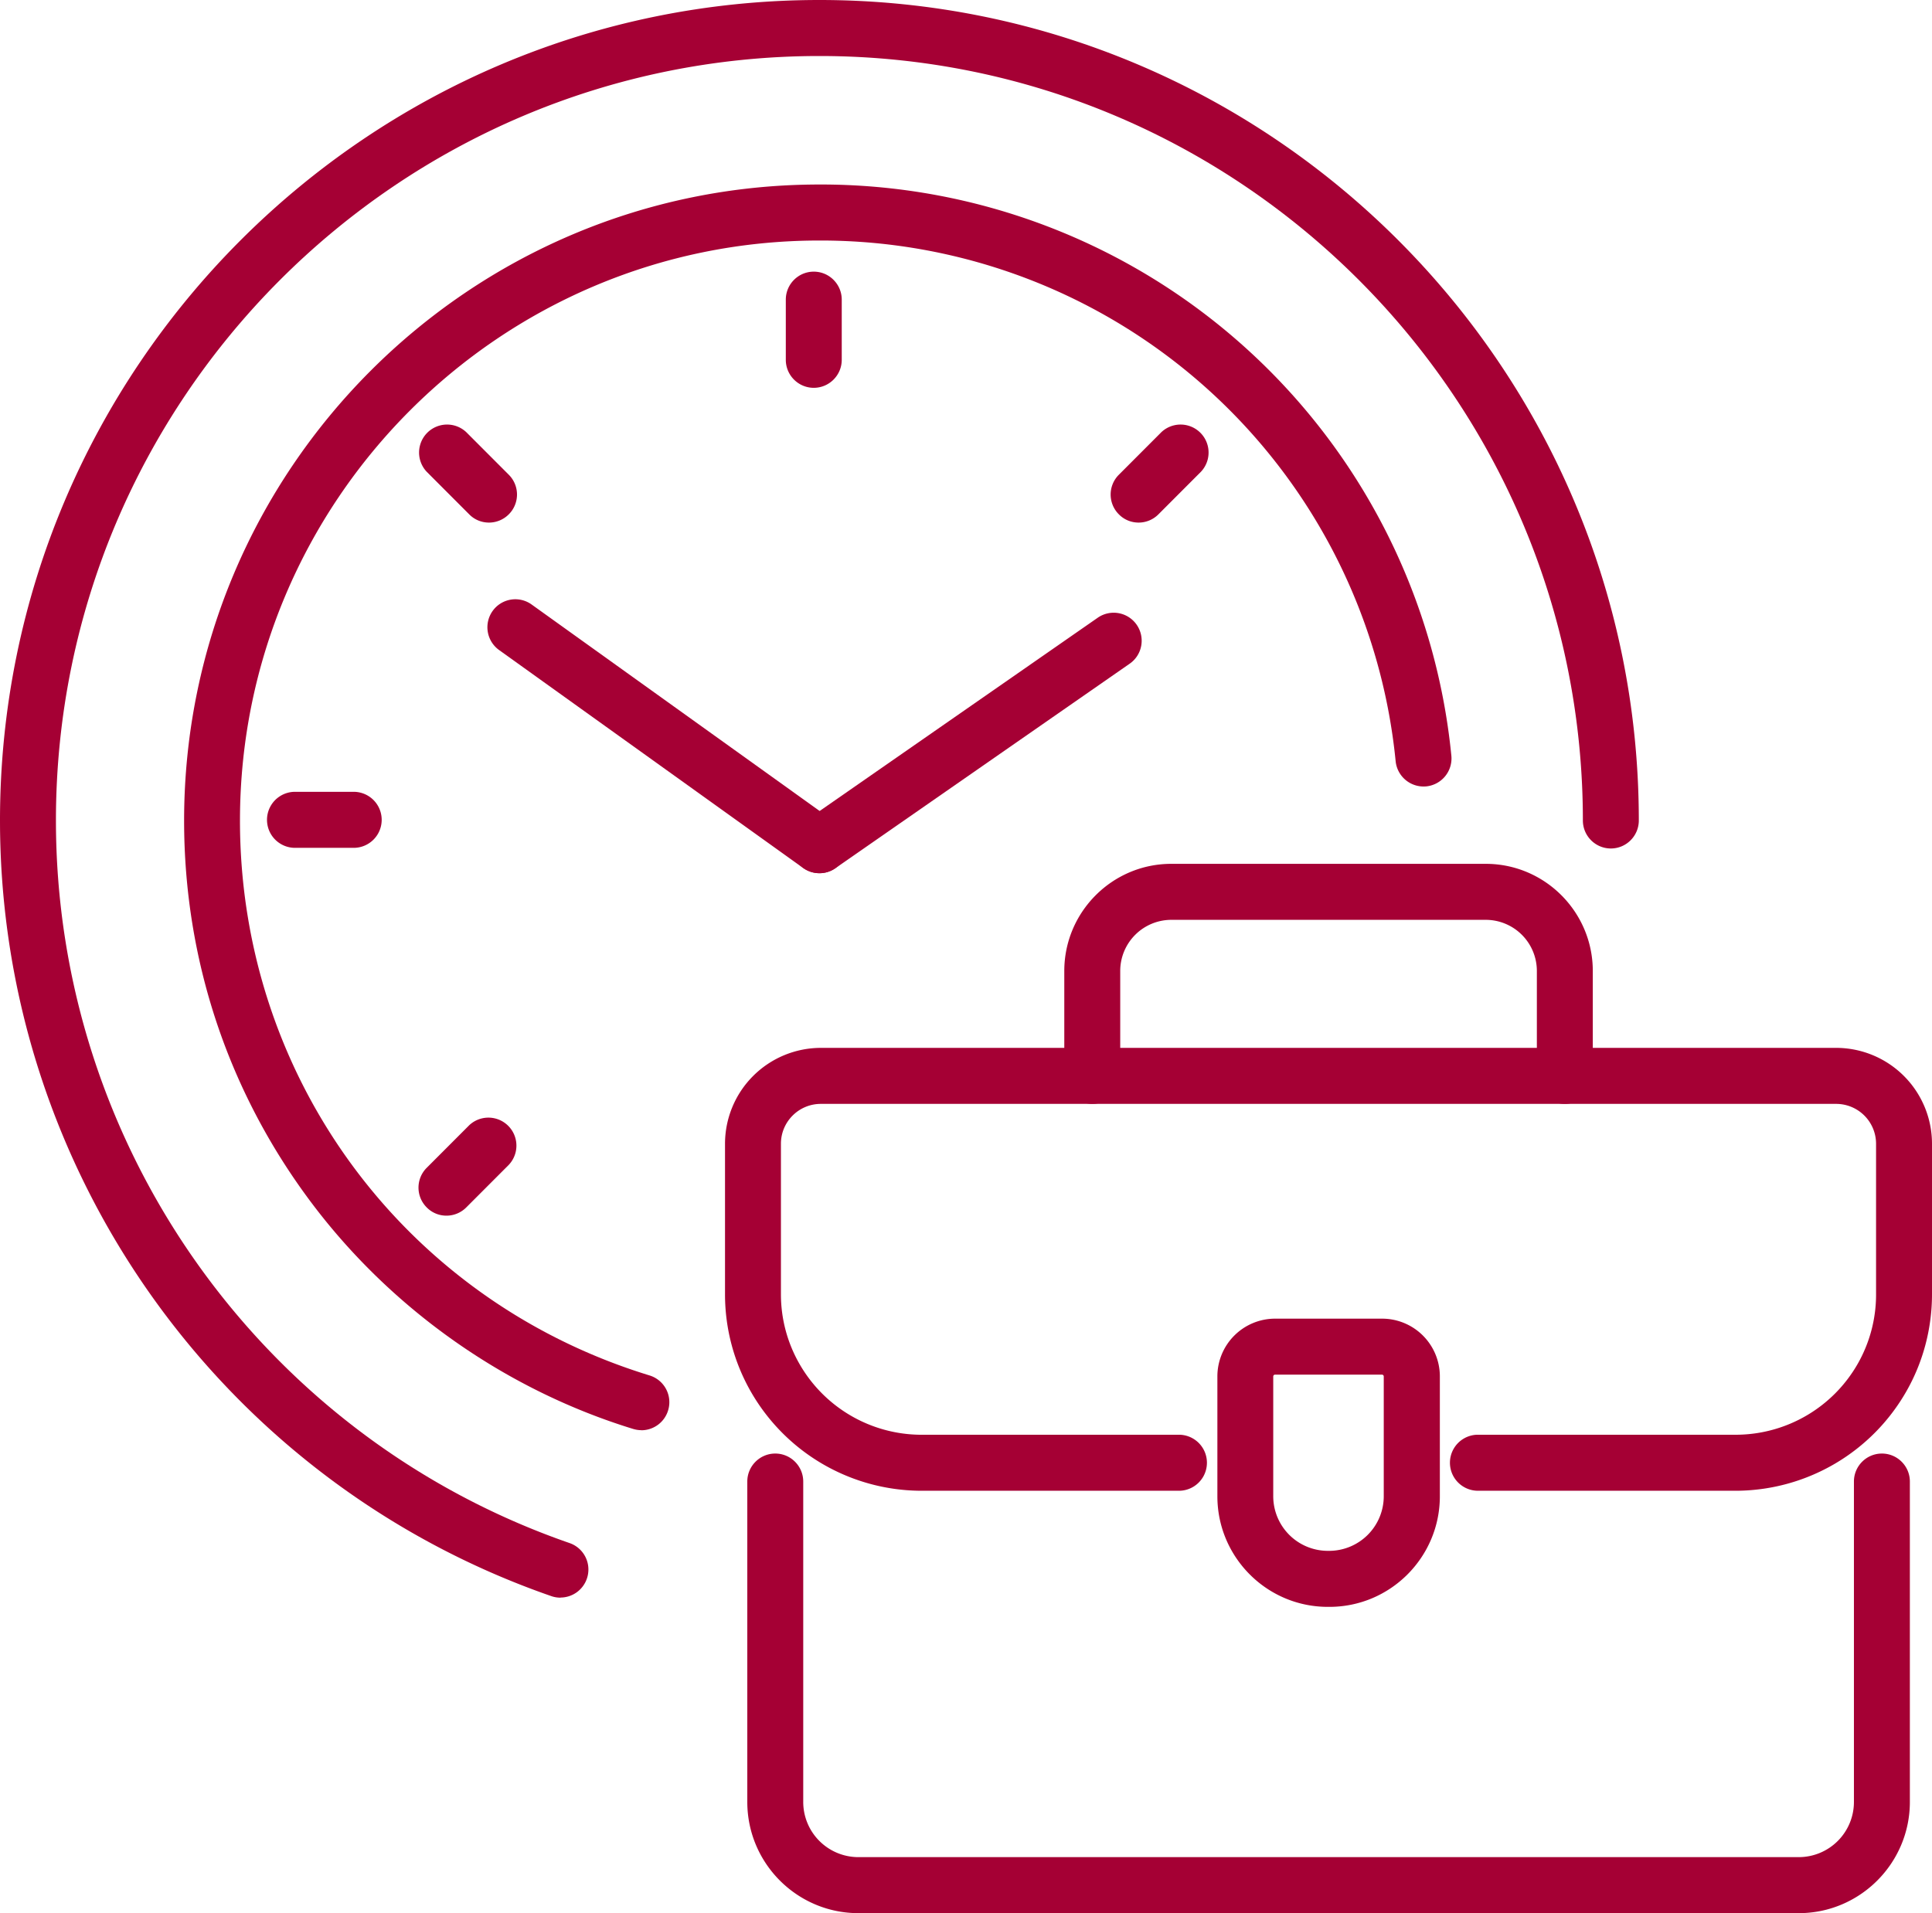 <svg xmlns="http://www.w3.org/2000/svg" width="105" height="104" fill="none"><g fill="#A50034" clip-path="url(#a)"><path d="M30.46 86.85c-.165 0-.334-.027-.495-.083C12.043 80.55 0 63.609 0 44.6 0 20.008 19.977 0 44.535 0c24.559 0 44.531 20.008 44.531 44.601 0 .84-.681 1.523-1.52 1.523-.838 0-1.52-.683-1.52-1.523 0-22.914-18.613-41.556-41.49-41.556C21.656 3.045 3.04 21.687 3.04 44.6c0 17.708 11.217 33.497 27.915 39.282a1.52 1.52 0 0 1 .939 1.936 1.52 1.52 0 0 1-1.438 1.026z"/><path d="M34.864 77.746q-.22 0-.447-.066c-6.918-2.122-13.137-6.494-17.506-12.318-4.517-6.024-6.905-13.201-6.905-20.752 0-19.069 15.49-34.58 34.525-34.58a34.427 34.427 0 0 1 34.347 31.048 1.526 1.526 0 0 1-1.36 1.67 1.527 1.527 0 0 1-1.667-1.361 31.397 31.397 0 0 0-31.324-28.312c-17.363 0-31.485 14.15-31.485 31.535 0 13.962 8.946 26.08 22.26 30.16a1.52 1.52 0 0 1 1.008 1.901 1.52 1.52 0 0 1-1.455 1.079z"/><path d="M44.227 21.082c-.838 0-1.52-.683-1.52-1.522v-3.271c0-.84.682-1.522 1.52-1.522s1.52.683 1.52 1.522v3.27c0 .84-.682 1.523-1.52 1.523m17.653 7.326c-.39 0-.777-.148-1.072-.448a1.52 1.52 0 0 1 0-2.153l2.31-2.314a1.522 1.522 0 0 1 2.15 2.153l-2.31 2.314a1.52 1.52 0 0 1-1.073.448zM24.263 66.084c-.39 0-.777-.148-1.072-.448a1.52 1.52 0 0 1 0-2.153l2.31-2.314a1.522 1.522 0 0 1 2.15 2.153l-2.31 2.314a1.52 1.52 0 0 1-1.073.448zM19.26 46.089h-3.265a1.523 1.523 0 0 1 0-3.045h3.265a1.523 1.523 0 0 1 0 3.045m7.314-17.681c-.391 0-.778-.148-1.073-.448l-2.31-2.314a1.522 1.522 0 0 1 2.15-2.153l2.31 2.314a1.52 1.52 0 0 1 0 2.153 1.52 1.52 0 0 1-1.073.448zM44.53 47.467c-.307 0-.616-.091-.88-.282L27.124 35.336a1.525 1.525 0 0 1-.352-2.122 1.516 1.516 0 0 1 2.12-.353L45.417 44.71c.682.487.838 1.44.352 2.122a1.51 1.51 0 0 1-1.238.635"/><path d="M44.535 47.468a1.523 1.523 0 0 1-.869-2.77l15.995-11.119a1.52 1.52 0 0 1 2.115.383c.478.692.309 1.64-.382 2.118L45.4 47.198c-.265.183-.565.27-.865.27m35.75 33.57a1.523 1.523 0 0 1 0-3.045H94.43a7.64 7.64 0 0 0 6.527-3.845 7.6 7.6 0 0 0 1.003-3.788v-8.186a2.17 2.17 0 0 0-2.167-2.166H44.609c-1.194 0-2.167.97-2.167 2.166v8.186a7.6 7.6 0 0 0 1.008 3.784 7.65 7.65 0 0 0 6.54 3.85h14.136a1.523 1.523 0 0 1 0 3.044h-14.15a10.7 10.7 0 0 1-9.163-5.376 10.66 10.66 0 0 1-1.41-5.302v-8.186a5.216 5.216 0 0 1 5.206-5.211h55.184a5.214 5.214 0 0 1 5.207 5.21v8.187c0 1.861-.486 3.697-1.407 5.298a10.7 10.7 0 0 1-9.15 5.38z"/><path d="M97.76 104H46.65c-3.326 0-6.036-2.71-6.036-6.046V80.538c0-.84.682-1.522 1.52-1.522s1.52.682 1.52 1.522v17.416a3 3 0 0 0 2.996 3.001h51.11a3 3 0 0 0 2.997-3.001V80.538c0-.84.682-1.522 1.52-1.522s1.52.682 1.52 1.522v17.416c0 3.332-2.71 6.046-6.036 6.046M85.045 60.008c-.838 0-1.52-.683-1.52-1.523v-5.702a2.78 2.78 0 0 0-2.775-2.78H63.657a2.78 2.78 0 0 0-2.775 2.78v5.703c0 .839-.682 1.522-1.52 1.522-.839 0-1.52-.683-1.52-1.523v-5.702c0-3.21 2.61-5.824 5.815-5.824H80.75c3.205 0 5.815 2.614 5.815 5.824v5.703c0 .839-.682 1.522-1.52 1.522"/><path d="M72.247 87.35h-.083c-3.31 0-6.002-2.697-6.002-6.011v-6.516a3.14 3.14 0 0 1 3.136-3.14h5.82a3.14 3.14 0 0 1 3.135 3.14v6.516c0 3.314-2.693 6.011-6.002 6.011zm-2.954-12.623a.096.096 0 0 0-.095.096v6.516a2.97 2.97 0 0 0 2.962 2.966h.082a2.97 2.97 0 0 0 2.962-2.966v-6.516a.096.096 0 0 0-.095-.096h-5.82z"/></g><defs><clipPath id="a"><path fill="#fff" d="M0 0h105v104H0z"/></clipPath></defs></svg>